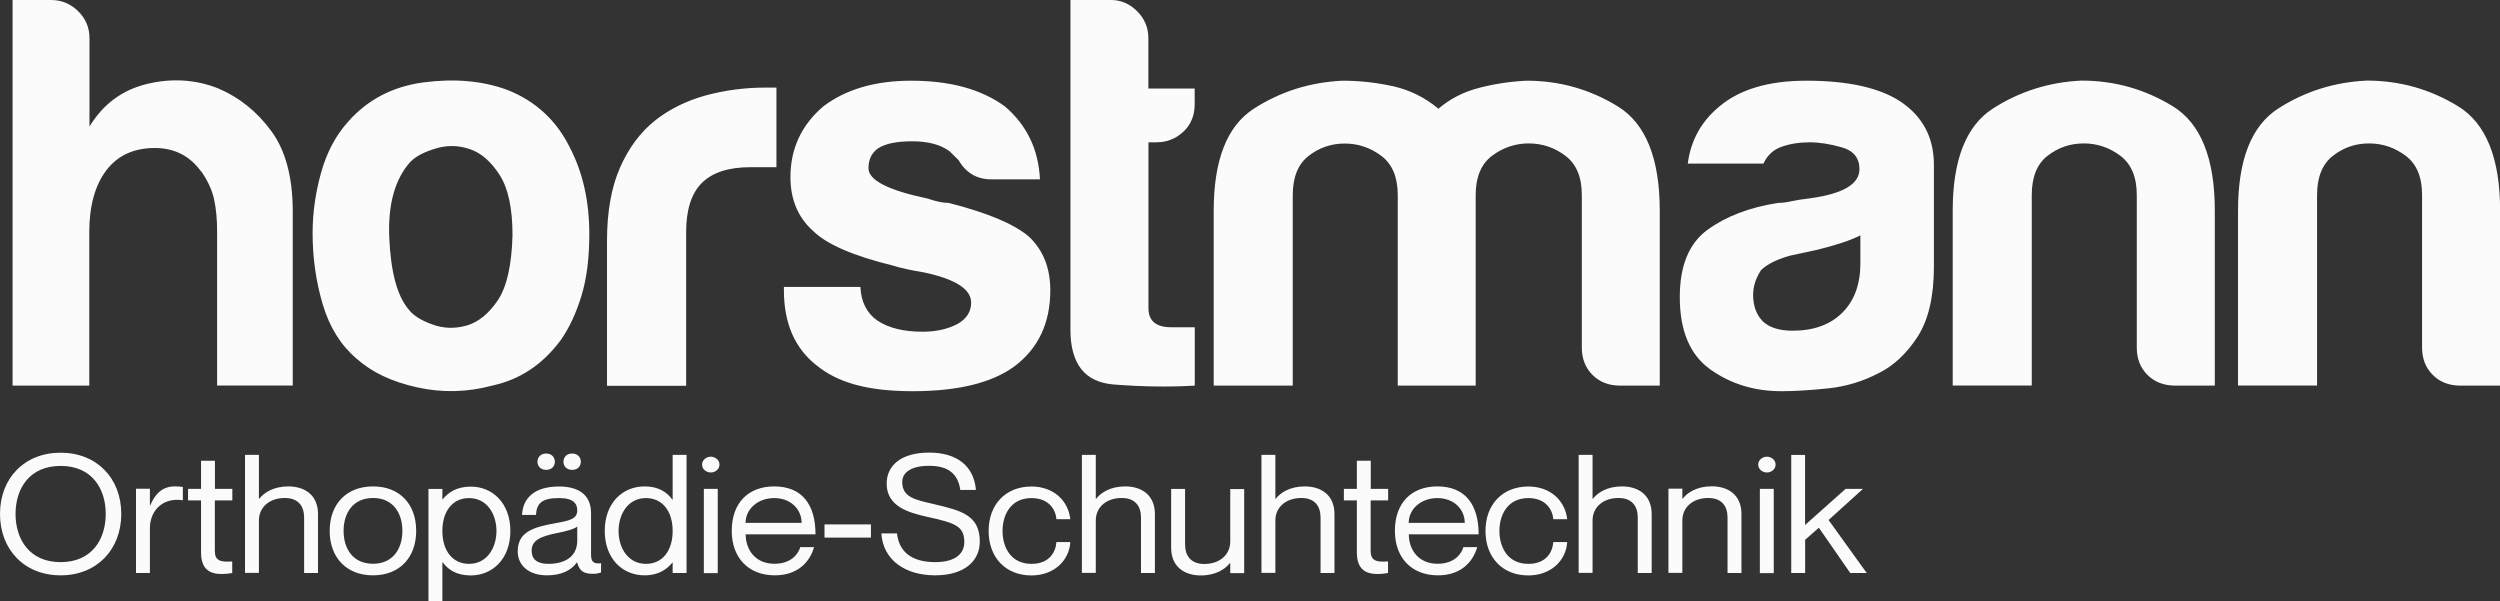 <?xml version="1.0" encoding="UTF-8"?> <svg xmlns="http://www.w3.org/2000/svg" width="212" height="51" viewBox="0 0 212 51" fill="none"><rect x="0" y="0" width="212" height="51" fill="#333333" stroke="none"/><path d="M0 43.58C0 40.568 2.055 38.39 5.142 38.39C8.229 38.39 10.284 40.576 10.284 43.58C10.284 46.584 8.229 48.788 5.142 48.788C2.055 48.788 0 46.593 0 43.58ZM8.966 43.58C8.966 41.428 7.787 39.509 5.142 39.509C2.497 39.509 1.318 41.428 1.318 43.58C1.318 45.732 2.497 47.669 5.142 47.669C7.787 47.669 8.966 45.741 8.966 43.58ZM15.505 42.418H15.479C13.848 42.169 12.712 43.262 12.712 44.785V48.59H11.533V41.446H12.712V42.857H12.738C13.137 41.919 13.736 41.248 14.811 41.248C15.088 41.248 15.296 41.265 15.505 41.291V42.418ZM18.219 42.435V46.731C18.219 47.54 18.687 47.686 19.693 47.609V48.59C19.424 48.642 19.121 48.676 18.808 48.676C17.811 48.676 17.048 48.297 17.048 46.843V42.435H15.947V41.454H17.048V39.07H18.227V41.454H19.702V42.435H18.219ZM26.968 48.59H25.789V43.882C25.789 42.961 25.329 42.229 24.159 42.229C22.832 42.229 21.956 43.029 21.956 44.131V48.581H20.777V38.571H21.956V42.298H21.982C22.381 41.79 23.17 41.248 24.453 41.248C25.824 41.248 26.968 41.962 26.968 43.597V48.59ZM31.634 48.788C29.344 48.788 27.957 47.247 27.957 45.018C27.957 42.788 29.336 41.248 31.634 41.248C33.931 41.248 35.293 42.788 35.293 45.018C35.293 47.247 33.914 48.788 31.634 48.788ZM31.634 47.807C33.307 47.807 34.122 46.55 34.122 45.018C34.122 43.486 33.316 42.229 31.634 42.229C29.951 42.229 29.136 43.486 29.136 45.018C29.136 46.55 29.943 47.807 31.634 47.807ZM43.279 45.026C43.279 47.376 41.779 48.797 39.923 48.797C38.692 48.797 37.981 48.289 37.539 47.678H37.513V51.009H36.333V41.463H37.513V42.341H37.539C37.981 41.798 38.683 41.265 39.923 41.265C41.779 41.265 43.279 42.676 43.279 45.035V45.026ZM42.1 45.026C42.1 43.623 41.319 42.237 39.776 42.237C38.38 42.237 37.513 43.348 37.513 45.026C37.513 46.705 38.38 47.815 39.776 47.815C41.319 47.815 42.1 46.429 42.1 45.026ZM47.416 42.237C45.993 42.237 45.517 42.633 45.447 43.666H44.268C44.337 42.298 45.239 41.256 47.416 41.256C48.838 41.256 50.121 41.79 50.121 43.511V46.98C50.121 47.54 50.225 47.85 50.971 47.764V48.547C50.659 48.642 50.503 48.659 50.277 48.659C49.575 48.659 49.141 48.478 48.942 47.695H48.916C48.447 48.366 47.606 48.788 46.375 48.788C44.858 48.788 43.904 47.962 43.904 46.757C43.904 45.13 45.17 44.708 47.112 44.364C48.378 44.14 48.95 43.985 48.95 43.27C48.95 42.711 48.63 42.237 47.424 42.237H47.416ZM48.95 44.648C48.734 44.854 48.014 45.052 47.216 45.207C45.759 45.5 45.083 45.853 45.083 46.705C45.083 47.402 45.525 47.815 46.496 47.815C47.892 47.815 48.95 47.213 48.95 45.844V44.648ZM46.314 38.459C46.783 38.459 47.051 38.777 47.051 39.156C47.051 39.535 46.783 39.845 46.314 39.845C45.846 39.845 45.577 39.526 45.577 39.156C45.577 38.786 45.837 38.459 46.314 38.459ZM48.517 38.459C48.985 38.459 49.254 38.777 49.254 39.156C49.254 39.535 48.994 39.845 48.517 39.845C48.04 39.845 47.78 39.526 47.78 39.156C47.78 38.786 48.04 38.459 48.517 38.459ZM58.22 48.59H57.041V47.712H57.015C56.573 48.254 55.87 48.788 54.665 48.788C52.783 48.788 51.283 47.376 51.283 45.018C51.283 42.659 52.783 41.248 54.665 41.248C55.87 41.248 56.573 41.755 57.015 42.367H57.041V38.571H58.22V48.59ZM57.041 45.026C57.041 43.348 56.174 42.237 54.778 42.237C53.234 42.237 52.454 43.623 52.454 45.026C52.454 46.429 53.234 47.815 54.778 47.815C56.174 47.815 57.041 46.705 57.041 45.026ZM59.538 39.397C59.538 38.967 59.946 38.726 60.275 38.726C60.605 38.726 61.012 38.967 61.012 39.397C61.012 39.827 60.614 40.068 60.275 40.068C59.937 40.068 59.538 39.827 59.538 39.397ZM60.865 41.454V48.599H59.686V41.454H60.865ZM67.854 46.395H69.034C68.652 47.729 67.577 48.788 65.712 48.788C63.432 48.788 62.053 47.264 62.053 45.018C62.053 42.633 63.467 41.248 65.652 41.248C68.002 41.248 69.155 42.771 69.155 45.31H63.232C63.232 46.602 64.039 47.807 65.669 47.807C67.169 47.807 67.724 46.886 67.863 46.395H67.854ZM63.224 44.338H67.976C67.976 43.193 67.065 42.237 65.652 42.237C64.238 42.237 63.224 43.193 63.224 44.338ZM73.855 44.467V45.586H69.918V44.467H73.855ZM83.081 45.973C83.081 47.428 81.945 48.788 79.292 48.788C76.812 48.788 74.887 47.531 74.739 45.233H76.066C76.213 46.602 77.098 47.669 79.301 47.669C81.122 47.669 81.772 46.868 81.772 45.973C81.772 44.605 80.992 44.346 78.641 43.83C77.072 43.477 75.19 42.961 75.19 41.015C75.19 39.431 76.465 38.381 78.789 38.381C81.113 38.381 82.578 39.474 82.76 41.549H81.434C81.243 40.206 80.445 39.5 78.789 39.5C77.306 39.5 76.508 40.042 76.508 40.869C76.508 42.194 77.644 42.384 79.179 42.745C81.546 43.305 83.09 43.684 83.09 45.965L83.081 45.973ZM87.469 42.237C85.691 42.237 85.015 43.684 85.015 45.026C85.015 46.369 85.691 47.815 87.469 47.815C88.987 47.815 89.524 46.817 89.585 45.965H90.764C90.66 47.591 89.325 48.797 87.469 48.797C85.275 48.797 83.836 47.273 83.836 45.026C83.836 42.78 85.275 41.256 87.469 41.256C89.325 41.256 90.582 42.435 90.764 44.028H89.585C89.524 43.245 88.969 42.237 87.469 42.237ZM97.936 48.59H96.756V43.882C96.756 42.961 96.297 42.229 95.126 42.229C93.799 42.229 92.923 43.029 92.923 44.131V48.581H91.744V38.571H92.923V42.298H92.949C93.348 41.79 94.137 41.248 95.421 41.248C96.791 41.248 97.936 41.962 97.936 43.597V48.59ZM105.506 41.454V48.599H104.326V47.746H104.3C103.901 48.254 103.112 48.797 101.829 48.797C100.459 48.797 99.314 48.082 99.314 46.447V41.463H100.494V46.171C100.494 47.092 100.953 47.824 102.124 47.824C103.451 47.824 104.326 47.023 104.326 45.922V41.471H105.506V41.454ZM113.163 48.59H111.983V43.882C111.983 42.961 111.524 42.229 110.353 42.229C109.026 42.229 108.151 43.029 108.151 44.131V48.581H106.971V38.571H108.151V42.298H108.177C108.575 41.79 109.365 41.248 110.648 41.248C112.018 41.248 113.163 41.962 113.163 43.597V48.59ZM116.232 42.435V46.731C116.232 47.54 116.701 47.686 117.706 47.609V48.59C117.438 48.642 117.134 48.676 116.822 48.676C115.825 48.676 115.062 48.297 115.062 46.843V42.435H113.96V41.454H115.062V39.07H116.241V41.454H117.715V42.435H116.232ZM124.089 46.395H125.268C124.886 47.729 123.811 48.788 121.947 48.788C119.666 48.788 118.287 47.264 118.287 45.018C118.287 42.633 119.701 41.248 121.886 41.248C124.236 41.248 125.389 42.771 125.389 45.31H119.467C119.467 46.602 120.273 47.807 121.903 47.807C123.404 47.807 123.959 46.886 124.097 46.395H124.089ZM119.458 44.338H124.21C124.21 43.193 123.3 42.237 121.886 42.237C120.473 42.237 119.458 43.193 119.458 44.338ZM129.604 42.237C127.826 42.237 127.15 43.684 127.15 45.026C127.15 46.369 127.826 47.815 129.604 47.815C131.121 47.815 131.659 46.817 131.72 45.965H132.899C132.795 47.591 131.459 48.797 129.604 48.797C127.41 48.797 125.97 47.273 125.97 45.026C125.97 42.78 127.41 41.256 129.604 41.256C131.459 41.256 132.717 42.435 132.899 44.028H131.72C131.659 43.245 131.104 42.237 129.604 42.237ZM140.062 48.59H138.882V43.882C138.882 42.961 138.423 42.229 137.252 42.229C135.925 42.229 135.049 43.029 135.049 44.131V48.581H133.87V38.571H135.049V42.298H135.075C135.474 41.79 136.263 41.248 137.547 41.248C138.917 41.248 140.062 41.962 140.062 43.597V48.59ZM147.675 48.59H146.496V43.882C146.496 42.961 146.036 42.229 144.865 42.229C143.539 42.229 142.663 43.029 142.663 44.131V48.581H141.484V41.437H142.663V42.289H142.689C143.088 41.781 143.877 41.239 145.16 41.239C146.53 41.239 147.675 41.953 147.675 43.589V48.59ZM149.097 39.397C149.097 38.967 149.505 38.726 149.834 38.726C150.164 38.726 150.571 38.967 150.571 39.397C150.571 39.827 150.172 40.068 149.834 40.068C149.496 40.068 149.097 39.827 149.097 39.397ZM150.415 41.454V48.599H149.236V41.454H150.415ZM153.069 38.579V44.519L156.511 41.454H157.985L155.063 44.097L158.298 48.59H156.902L154.239 44.751L153.077 45.775V48.59H151.898V38.579H153.077H153.069Z" fill="#FBFBFB"></path><path d="M17.057 14.547C16.094 13.213 14.785 12.55 13.129 12.55C11.342 12.55 9.972 13.187 9.01 14.452C8.056 15.717 7.57 17.465 7.57 19.677V32.7H1.067V0H4.327C5.22 0 5.983 0.318 6.625 0.947C7.267 1.584 7.588 2.341 7.588 3.228V10.734C8.741 8.831 10.362 7.626 12.47 7.118C14.577 6.611 16.588 6.74 18.505 7.497C20.291 8.255 21.791 9.46 23.005 11.112C24.219 12.757 24.826 15.046 24.826 17.955V32.692H18.41V19.574C18.41 18.618 18.331 17.749 18.167 16.957C18.002 16.165 17.638 15.356 17.065 14.53L17.057 14.547ZM30.237 30.419C28.902 29.274 27.939 27.742 27.367 25.806C26.795 23.878 26.509 21.863 26.509 19.772C26.509 18.059 26.752 16.346 27.228 14.642C27.705 12.929 28.46 11.508 29.483 10.364C31.139 8.461 33.281 7.342 35.9 6.989C38.519 6.645 40.877 6.843 42.984 7.609C45.404 8.556 47.199 10.209 48.343 12.55C49.427 14.642 49.974 17.078 49.974 19.866C49.974 21.898 49.748 23.637 49.306 25.091C48.855 26.554 48.283 27.785 47.58 28.801C46.045 30.893 44.103 32.192 41.736 32.7C39.629 33.268 37.504 33.32 35.371 32.847C33.229 32.373 31.521 31.564 30.246 30.419H30.237ZM34.833 13.686C33.498 15.149 32.882 17.319 33.012 20.193C33.142 23.077 33.68 25.091 34.642 26.227C35.024 26.735 35.692 27.166 36.654 27.51C37.608 27.863 38.579 27.889 39.577 27.605C40.565 27.32 41.441 26.606 42.213 25.47C42.976 24.325 43.392 22.492 43.461 19.952C43.461 17.671 43.097 15.959 42.36 14.822C41.623 13.678 40.782 12.954 39.819 12.636C38.857 12.318 37.903 12.3 36.949 12.593C35.987 12.877 35.284 13.247 34.842 13.686H34.833ZM51.474 32.7V20.443C51.474 17.973 51.838 15.898 52.575 14.22C53.312 12.541 54.309 11.198 55.593 10.183C56.807 9.236 58.229 8.539 59.85 8.091C61.481 7.652 63.154 7.428 64.88 7.428H65.842V14.177H63.64C61.793 14.177 60.414 14.624 59.521 15.511C58.628 16.398 58.185 17.792 58.185 19.694V32.718H51.483L51.474 32.7ZM66.449 24.334H72.962C73.022 25.599 73.499 26.554 74.401 27.183C75.355 27.82 76.638 28.13 78.234 28.13C79.387 28.13 80.376 27.906 81.208 27.467C81.971 27.028 82.353 26.425 82.353 25.659C82.353 24.514 81.009 23.662 78.329 23.094C77.185 22.905 76.318 22.715 75.745 22.526C72.363 21.7 70.1 20.718 68.947 19.582C67.672 18.438 67.03 16.922 67.03 15.02C67.03 12.61 67.958 10.613 69.805 9.029C71.722 7.575 74.21 6.843 77.271 6.843C80.593 6.843 83.237 7.575 85.223 9.029C87.07 10.613 88.067 12.67 88.189 15.21H84.07C82.856 15.21 81.928 14.676 81.295 13.591C81.043 13.342 80.783 13.084 80.532 12.834C79.769 12.266 78.711 11.982 77.376 11.982C76.04 11.982 75.138 12.171 74.505 12.55C73.933 12.929 73.647 13.497 73.647 14.263C73.647 15.278 75.303 16.131 78.624 16.828C79.006 16.957 79.344 17.052 79.63 17.112C79.916 17.172 80.185 17.207 80.445 17.207C83.706 18.033 85.969 18.98 87.244 20.056C88.458 21.201 89.065 22.715 89.065 24.618C89.065 27.407 88.041 29.558 86.004 31.082C84.087 32.477 81.217 33.174 77.384 33.174C73.551 33.174 71.037 32.442 69.25 30.987C67.395 29.533 66.475 27.407 66.475 24.618V24.334H66.449ZM101.3 32.7C99.193 32.829 96.912 32.795 94.458 32.606C91.996 32.416 90.773 30.867 90.773 27.949V0H94.224C95.057 0 95.785 0.318 96.427 0.947C97.06 1.584 97.381 2.341 97.381 3.228V7.506H101.309V8.84C101.309 9.787 100.988 10.57 100.355 11.164C99.713 11.767 98.95 12.068 98.057 12.068H97.389V26.133C97.389 27.209 98.031 27.751 99.306 27.751H101.317V32.692L101.3 32.7ZM125.138 32.7H118.53V16.544C118.53 15.02 118.062 13.918 117.143 13.221C116.215 12.524 115.174 12.171 114.03 12.171C112.885 12.171 111.862 12.524 110.969 13.221C110.076 13.918 109.625 15.029 109.625 16.544V32.7H102.922V17.869C102.922 13.557 104.058 10.682 106.321 9.219C108.584 7.764 111.09 6.972 113.839 6.843C115.304 6.843 116.744 7.007 118.149 7.316C119.554 7.635 120.828 8.263 121.982 9.219C122.944 8.392 124.071 7.807 125.381 7.463C126.69 7.118 128.043 6.912 129.448 6.843C132.257 6.843 134.841 7.575 137.2 9.029C139.559 10.484 140.747 13.437 140.747 17.869V32.7H137.391C136.428 32.7 135.648 32.399 135.049 31.797C134.442 31.194 134.139 30.419 134.139 29.464V16.535C134.139 15.012 133.671 13.91 132.751 13.213C131.824 12.515 130.792 12.162 129.638 12.162C128.485 12.162 127.453 12.515 126.525 13.213C125.598 13.91 125.138 15.02 125.138 16.535V32.7ZM159.295 31.65C157.959 32.347 156.529 32.778 155.037 32.933C153.537 33.088 152.21 33.174 151.066 33.174C148.768 33.174 146.756 32.554 145.03 31.323C143.305 30.092 142.446 28.044 142.446 25.194C142.446 22.535 143.227 20.632 144.796 19.488C146.357 18.351 148.351 17.585 150.779 17.207C151.1 17.207 151.482 17.163 151.933 17.06C152.375 16.966 152.887 16.888 153.468 16.819C156.277 16.441 157.682 15.614 157.682 14.349C157.682 13.402 157.188 12.782 156.199 12.498C155.211 12.214 154.3 12.068 153.468 12.068C152.574 12.068 151.777 12.197 151.074 12.447C150.372 12.696 149.86 13.178 149.539 13.875H143.123C143.374 11.913 144.267 10.295 145.802 9.029C147.528 7.575 149.982 6.843 153.173 6.843C156.745 6.843 159.425 7.446 161.22 8.651C163.067 9.916 163.995 11.689 163.995 13.97V22.621C163.995 25.16 163.527 27.14 162.607 28.56C161.679 29.989 160.578 31.013 159.304 31.65H159.295ZM157.76 19.961C156.867 20.409 155.618 20.813 154.023 21.201L151.82 21.674C150.675 21.992 149.843 22.406 149.331 22.913C148.88 23.611 148.664 24.308 148.664 25.005C148.664 25.952 148.95 26.718 149.522 27.286C150.094 27.794 150.927 28.044 152.011 28.044C153.797 28.044 155.202 27.536 156.225 26.52C157.248 25.504 157.76 24.11 157.76 22.337V19.961ZM187.815 32.7H184.459C183.506 32.7 182.716 32.399 182.109 31.797C181.502 31.194 181.199 30.419 181.199 29.464V16.535C181.199 15.012 180.731 13.91 179.812 13.213C178.884 12.515 177.852 12.162 176.698 12.162C175.545 12.162 174.531 12.515 173.629 13.213C172.736 13.91 172.293 15.02 172.293 16.535V32.692H165.59V17.861C165.59 13.548 166.726 10.673 168.99 9.21C171.253 7.755 173.759 6.964 176.508 6.834C179.317 6.834 181.901 7.566 184.269 9.021C186.627 10.475 187.815 13.428 187.815 17.861V32.7ZM212 32.7H208.644C207.682 32.7 206.901 32.399 206.303 31.797C205.696 31.194 205.392 30.419 205.392 29.464V16.535C205.392 15.012 204.933 13.91 204.005 13.213C203.077 12.515 202.045 12.162 200.892 12.162C199.739 12.162 198.724 12.515 197.831 13.213C196.938 13.91 196.487 15.02 196.487 16.535V32.692H189.784V17.861C189.784 13.548 190.92 10.673 193.183 9.21C195.446 7.755 197.952 6.964 200.701 6.834C203.511 6.834 206.095 7.566 208.462 9.021C210.821 10.475 212.009 13.428 212.009 17.861V32.692L212 32.7Z" fill="#FBFBFB"></path></svg> 